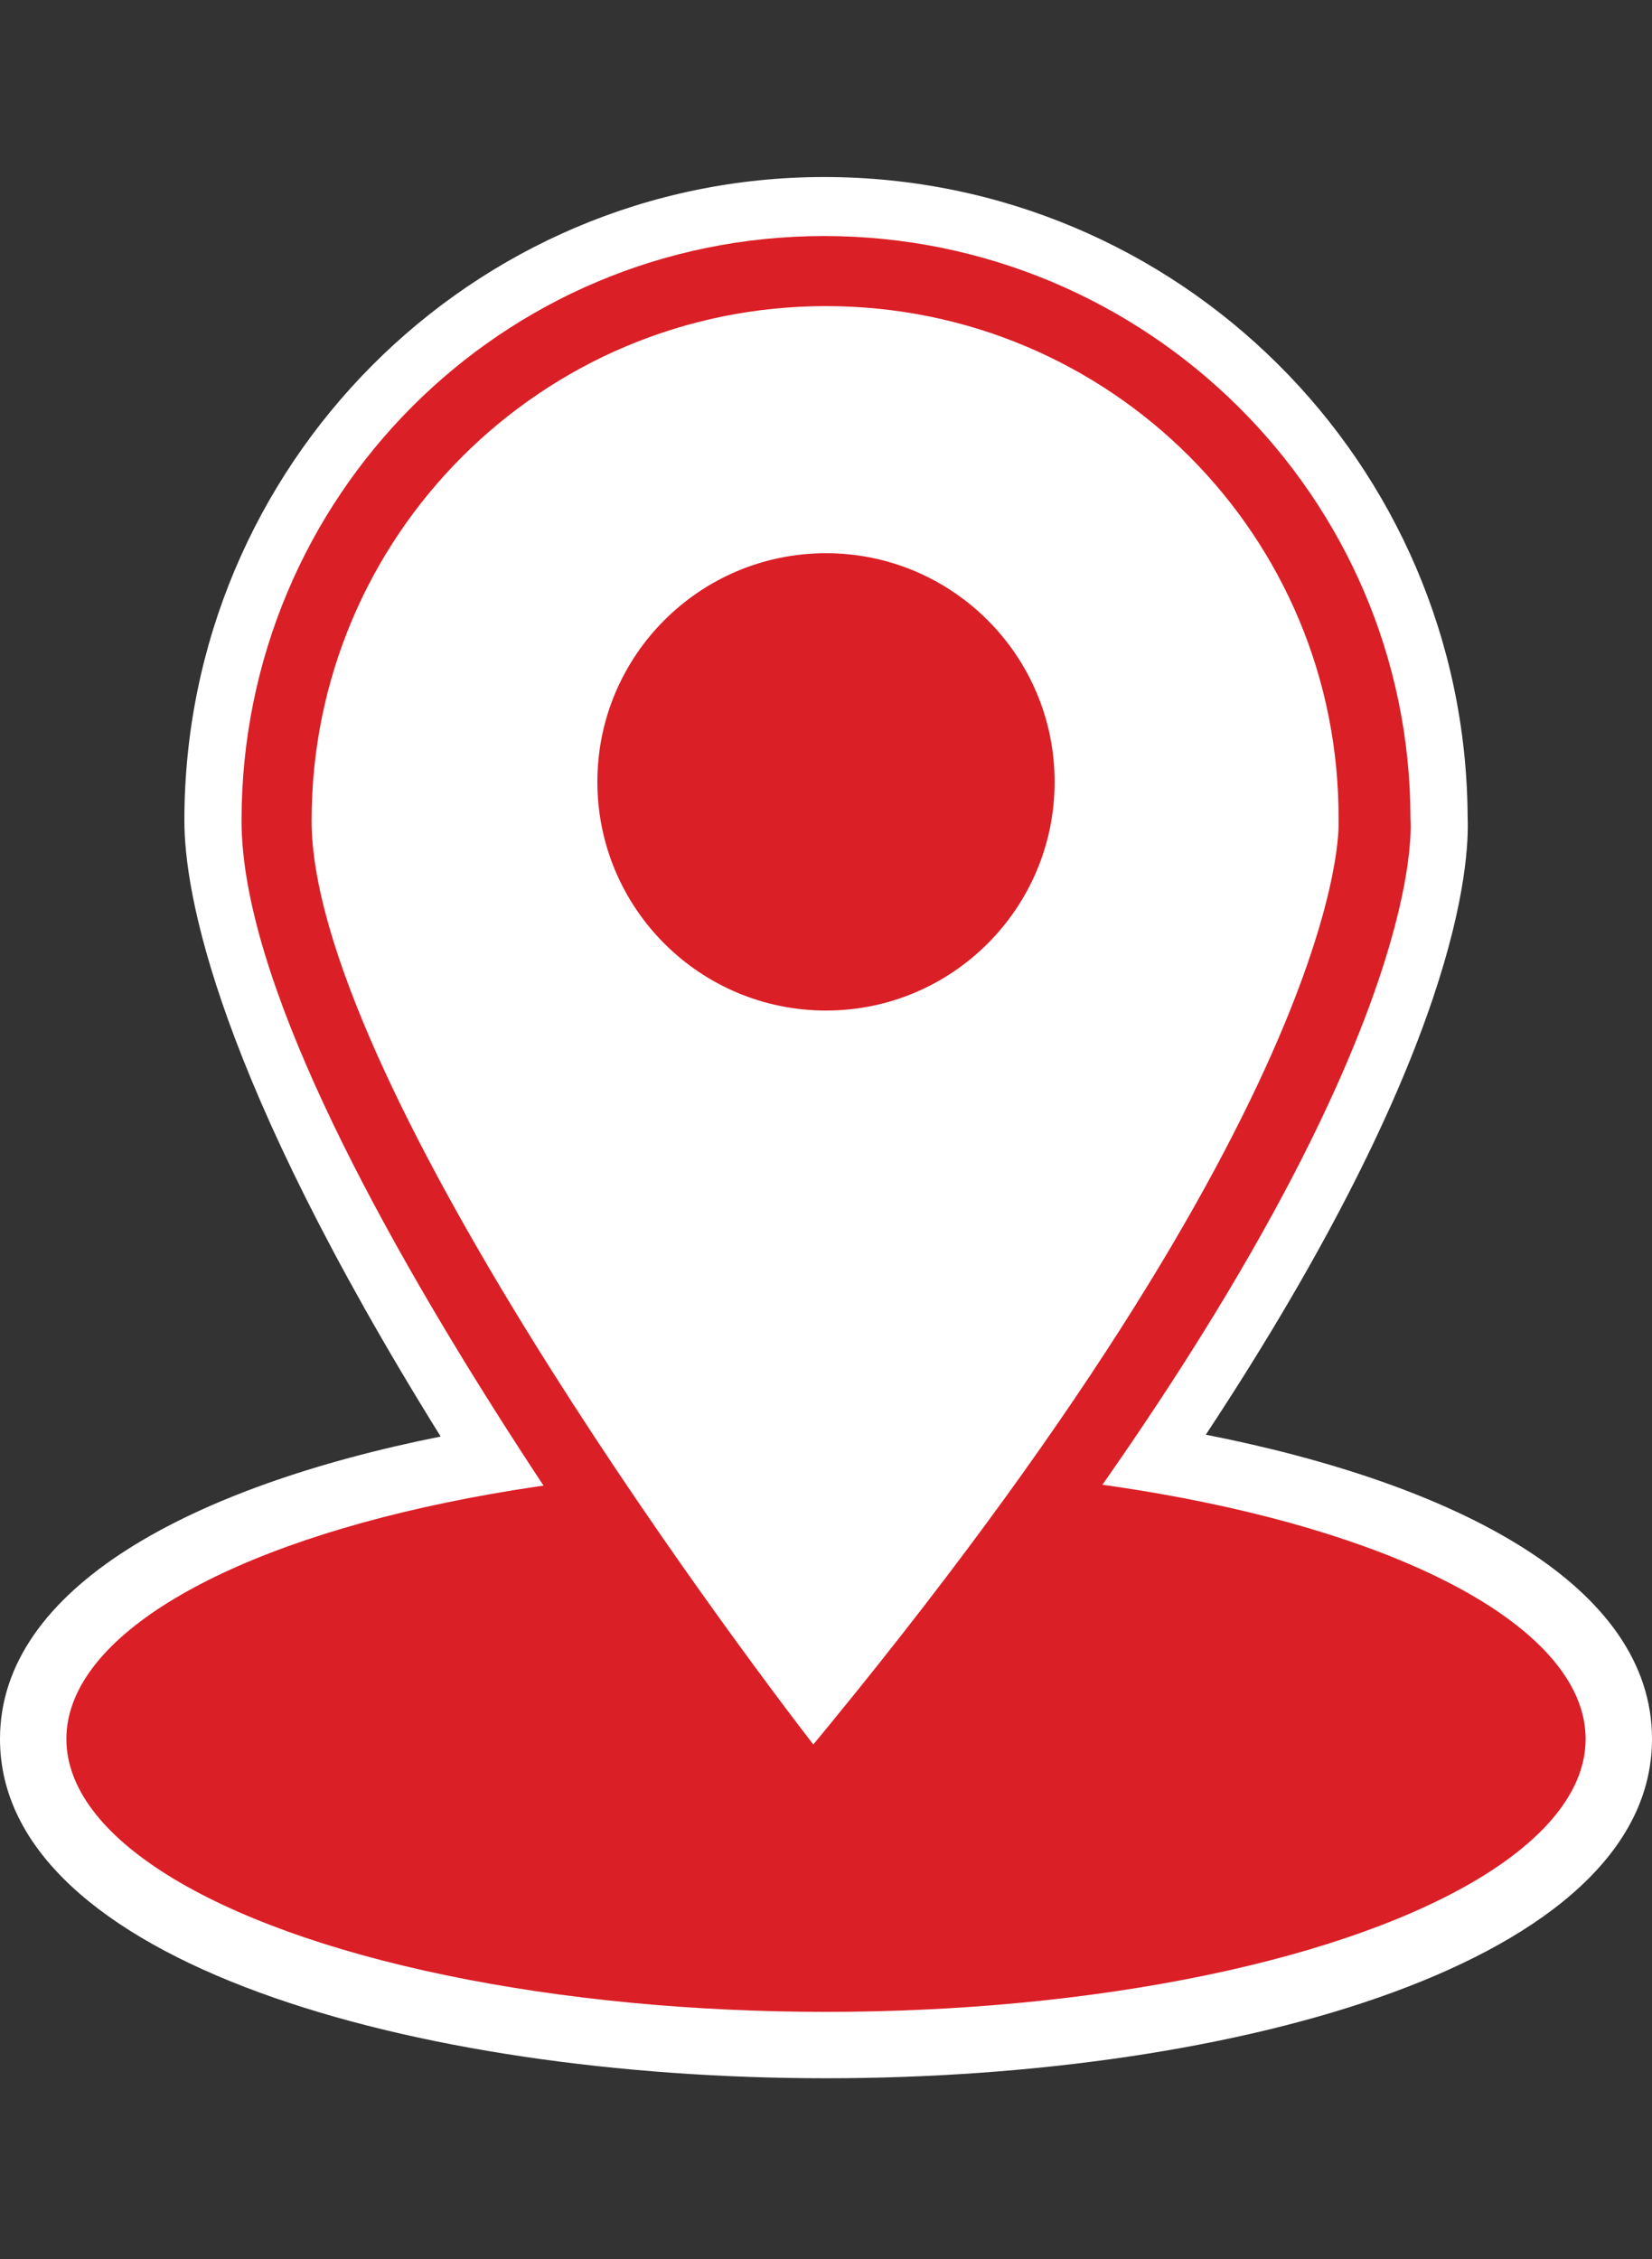 <?xml version="1.0" encoding="utf-8"?>
<!-- Generator: Adobe Illustrator 21.1.0, SVG Export Plug-In . SVG Version: 6.00 Build 0)  -->
<svg version="1.1" id="Layer_1" xmlns="http://www.w3.org/2000/svg" xmlns:xlink="http://www.w3.org/1999/xlink" width="128" height="175" x="0px" y="0px"
	 viewBox="0 0 89.6 122.5" style="enable-background:new 0 0 89.6 122.5;" xml:space="preserve">
<rect x="0" y="0" width="89.6" height="122.5" fill="#333333" stroke="none"/>
<style type="text/css">
	.st0{fill:#FFFFFF;}
	.st1{fill:#DB1F26;}
	.st2{fill:#FFFFFF;stroke:#000000;stroke-miterlimit:10;}
	.st3{fill:#DB1F26;stroke:#DB1F26;stroke-miterlimit:10;}
</style>
<title>icon-store</title>
<path class="st0" d="M65.4,77.8c13.8-20.9,14.3-31,14.2-33.5C79.5,25.1,63.9,9.6,44.7,9.6C25.6,9.6,10,25.2,10,44.5
	c0,3.9,1.7,13.8,13.9,33.4C10.4,80.6,0,86.1,0,94.3c0,12.1,22.5,18.4,44.8,18.4s44.8-6.3,44.8-18.4C89.6,86,79.1,80.5,65.4,77.8z
	 M20.1,44.5c0-13.7,11.1-24.8,24.8-24.8s24.8,11.1,24.8,24.8v0.2c0,0.1,0,9.7-15.3,31.6c-3.1-0.3-6.3-0.4-9.5-0.4
	c-3.3,0-6.6,0.1-9.8,0.4C27.3,64.6,20.1,51.5,20.1,44.5z"/>
<ellipse class="st1" cx="44.8" cy="94.3" rx="41.2" ry="14.8"/>
<path class="st2" d="M44.1,97.7c0,0-29-37-29-53.2C15,28,28.4,14.6,44.8,14.6S74.6,28,74.6,44.5C74.6,44.5,76,59.6,44.1,97.7z"/>
<path class="st3" d="M44.1,99.9L43,98.6C41.8,97,13.6,61,13.6,44.5c0-17.3,13.9-31.2,31.1-31.2S76,27.2,76,44.4
	c0.1,1.4,0.3,17.1-30.9,54.3L44.1,99.9z M44.8,16.1c-15.7,0-28.4,12.7-28.4,28.4c0,13.9,22.4,44.1,27.7,50.9
	c29.7-35.8,29-50.6,29-50.8v-0.1C73.2,28.8,60.5,16.1,44.8,16.1z"/>
<circle class="st1" cx="44.8" cy="42.4" r="12.4"/>
</svg>

